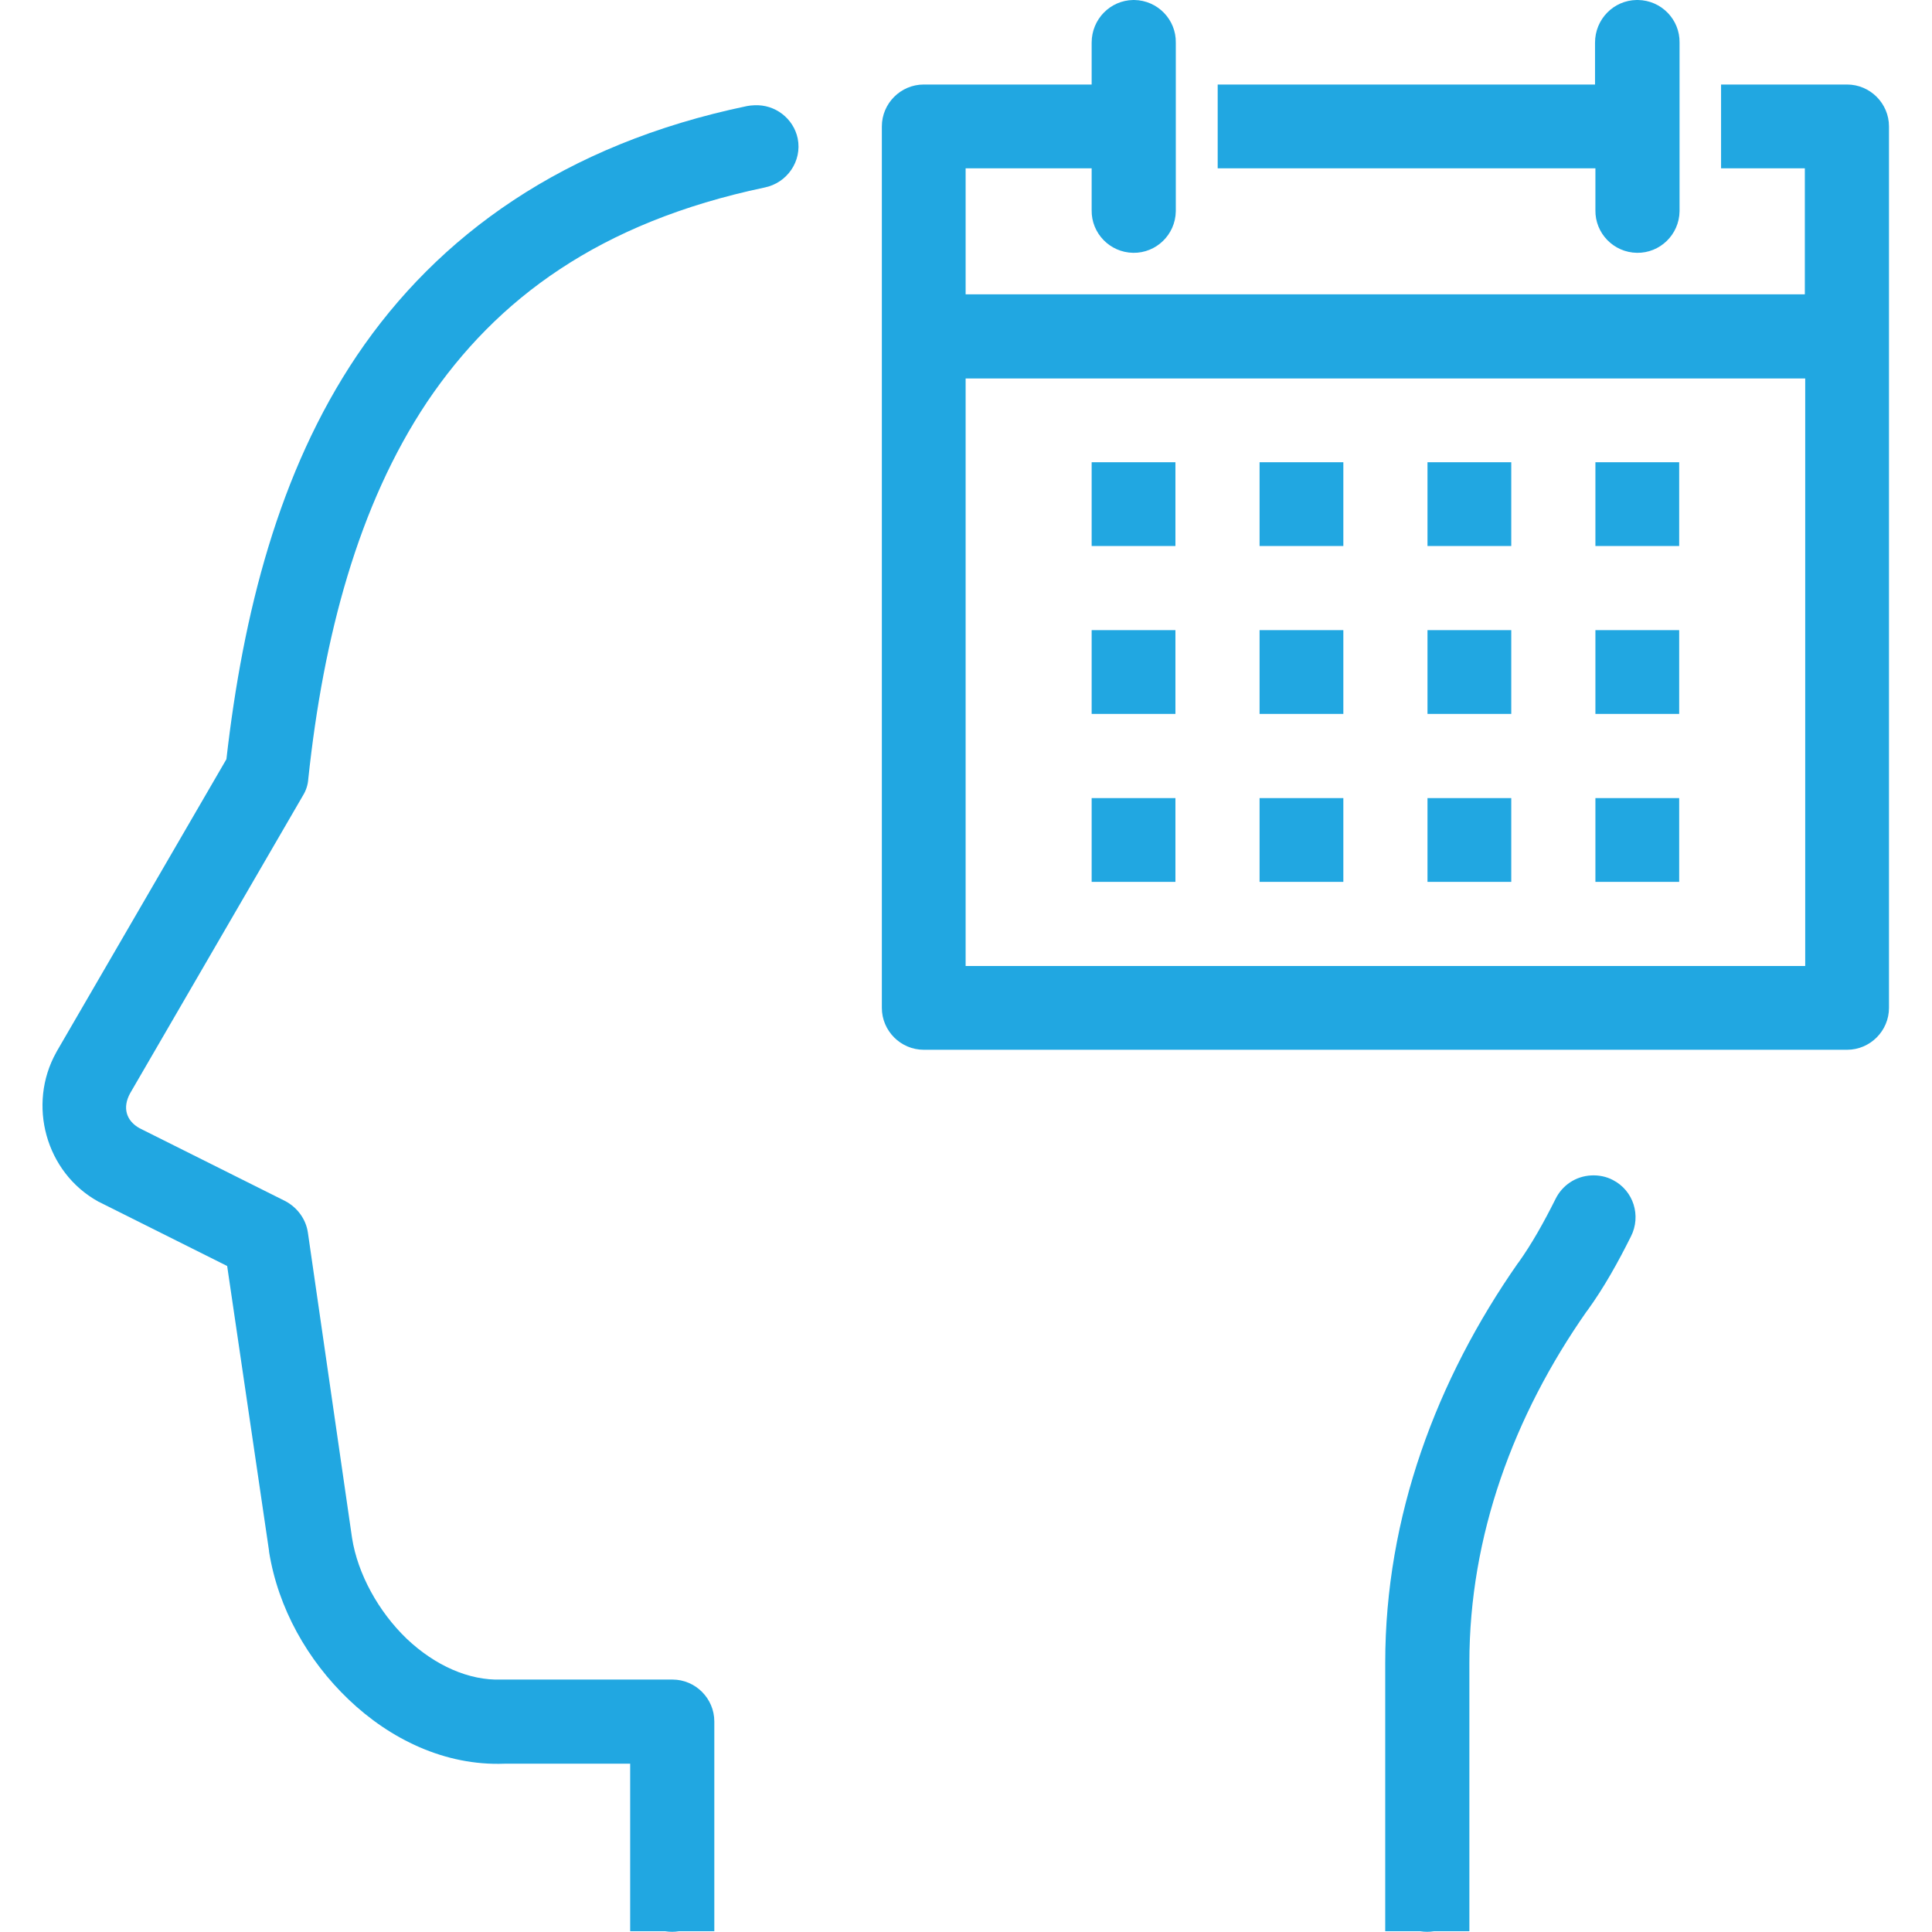 <?xml version="1.0" encoding="utf-8"?>
<!-- Generator: Adobe Illustrator 25.2.1, SVG Export Plug-In . SVG Version: 6.00 Build 0)  -->
<svg version="1.1" id="Layer_1" xmlns="http://www.w3.org/2000/svg" xmlns:xlink="http://www.w3.org/1999/xlink" x="0px" y="0px"
	 viewBox="0 0 512 512" style="enable-background:new 0 0 512 512;" xml:space="preserve">
<style type="text/css">
	.st0{fill:#21A7E1;}
</style>
<path class="st0" d="M300.3,0c-6.1,0.1-11,5.1-11,11.3v11.1h-44.5c-6.1,0-11.1,5-11.1,11.1v233.6c0,6.1,5,11.1,11.1,11.1h244.7
	c6.1,0,11.1-5,11.1-11.1V33.5c0-6.1-5-11.1-11.1-11.1h-33.4v22.2h22.2V78H255.9V44.6h33.4v11.1c-0.1,6.1,4.8,11.2,11,11.3
	c6.1,0.1,11.2-4.8,11.3-11c0-0.1,0-0.2,0-0.3V11.3c0.1-6.1-4.8-11.2-11-11.3C300.5,0,300.4,0,300.3,0z M433.7,0
	c-6.1,0.1-11,5.1-11,11.3v11.1H322.7v22.2h100.1v11.1c-0.1,6.1,4.8,11.2,11,11.3c6.1,0.1,11.2-4.8,11.3-11c0-0.1,0-0.2,0-0.3V11.3
	c0.1-6.1-4.8-11.2-11-11.3C434,0,433.9,0,433.7,0z M199.9,27.9c-0.6,0-1.3,0.1-1.9,0.2c-48.6,10.1-82,34.4-103.4,66.1
	c-20.8,30.9-30.2,68.5-34.6,107l-45,77.5c0,0.1-0.1,0.1-0.1,0.2c-7.7,13.8-2.8,31.8,11.1,39.5c0.1,0.1,0.3,0.1,0.4,0.2l33.8,16.9
	L71.3,411c0,0.1,0,0.1,0,0.2c2.4,15,10.2,28.8,21.1,39.2c10.9,10.4,25.4,17.6,41.3,17h33.3v22.2v11.1v11.1h9.3
	c1.2,0.2,2.4,0.2,3.6,0h9.4v-11.1v-11.1v-33.4c0-6.1-5-11.1-11.1-11.1h-44.9c-0.2,0-0.3,0-0.5,0c-8.5,0.3-17.5-3.7-25-10.8
	c-7.5-7.2-13-17.2-14.5-26.7l-11.7-80.9c-0.5-3.6-2.8-6.7-6-8.4l-38.6-19.3c-3.6-2-4.6-5.5-2.5-9.3l45.8-78.9
	c0.8-1.3,1.3-2.8,1.4-4.4c4-37.6,13.2-72.5,31.5-99.9c18.4-27.3,45.7-47.6,89.4-56.8c6-1.2,10-7,8.8-13
	C210.3,31.4,205.4,27.6,199.9,27.9z M255.9,100.3h222.5V256H255.9V100.3z M289.3,122.5v22.2h22.2v-22.2H289.3z M333.8,122.5v22.2
	h22.2v-22.2H333.8z M378.3,122.5v22.2h22.2v-22.2H378.3z M422.8,122.5v22.2H445v-22.2H422.8z M289.3,167v22.2h22.2V167H289.3z
	 M333.8,167v22.2h22.2V167H333.8z M378.3,167v22.2h22.2V167H378.3z M422.8,167v22.2H445V167H422.8z M289.3,211.5v22.2h22.2v-22.2
	H289.3z M333.8,211.5v22.2h22.2v-22.2H333.8z M378.3,211.5v22.2h22.2v-22.2H378.3z M422.8,211.5v22.2H445v-22.2H422.8z M421.7,311.5
	c-4.1,0.2-7.7,2.6-9.5,6.3c-3.1,6.2-6.3,11.9-9.8,16.8c0,0-0.1,0.1-0.1,0.1c-21.6,30.9-35.2,67.2-35.2,105.9v49v11.1v11.1h9.3
	c1.2,0.2,2.4,0.2,3.6,0h9.4v-11.1v-11.1v-49c0-33.5,11.7-65.4,31.1-93.1l0.1-0.1c4.5-6.2,8.2-12.9,11.6-19.7
	c2.8-5.5,0.7-12.2-4.8-15C425.7,311.8,423.7,311.4,421.7,311.5z"/>
</svg>
